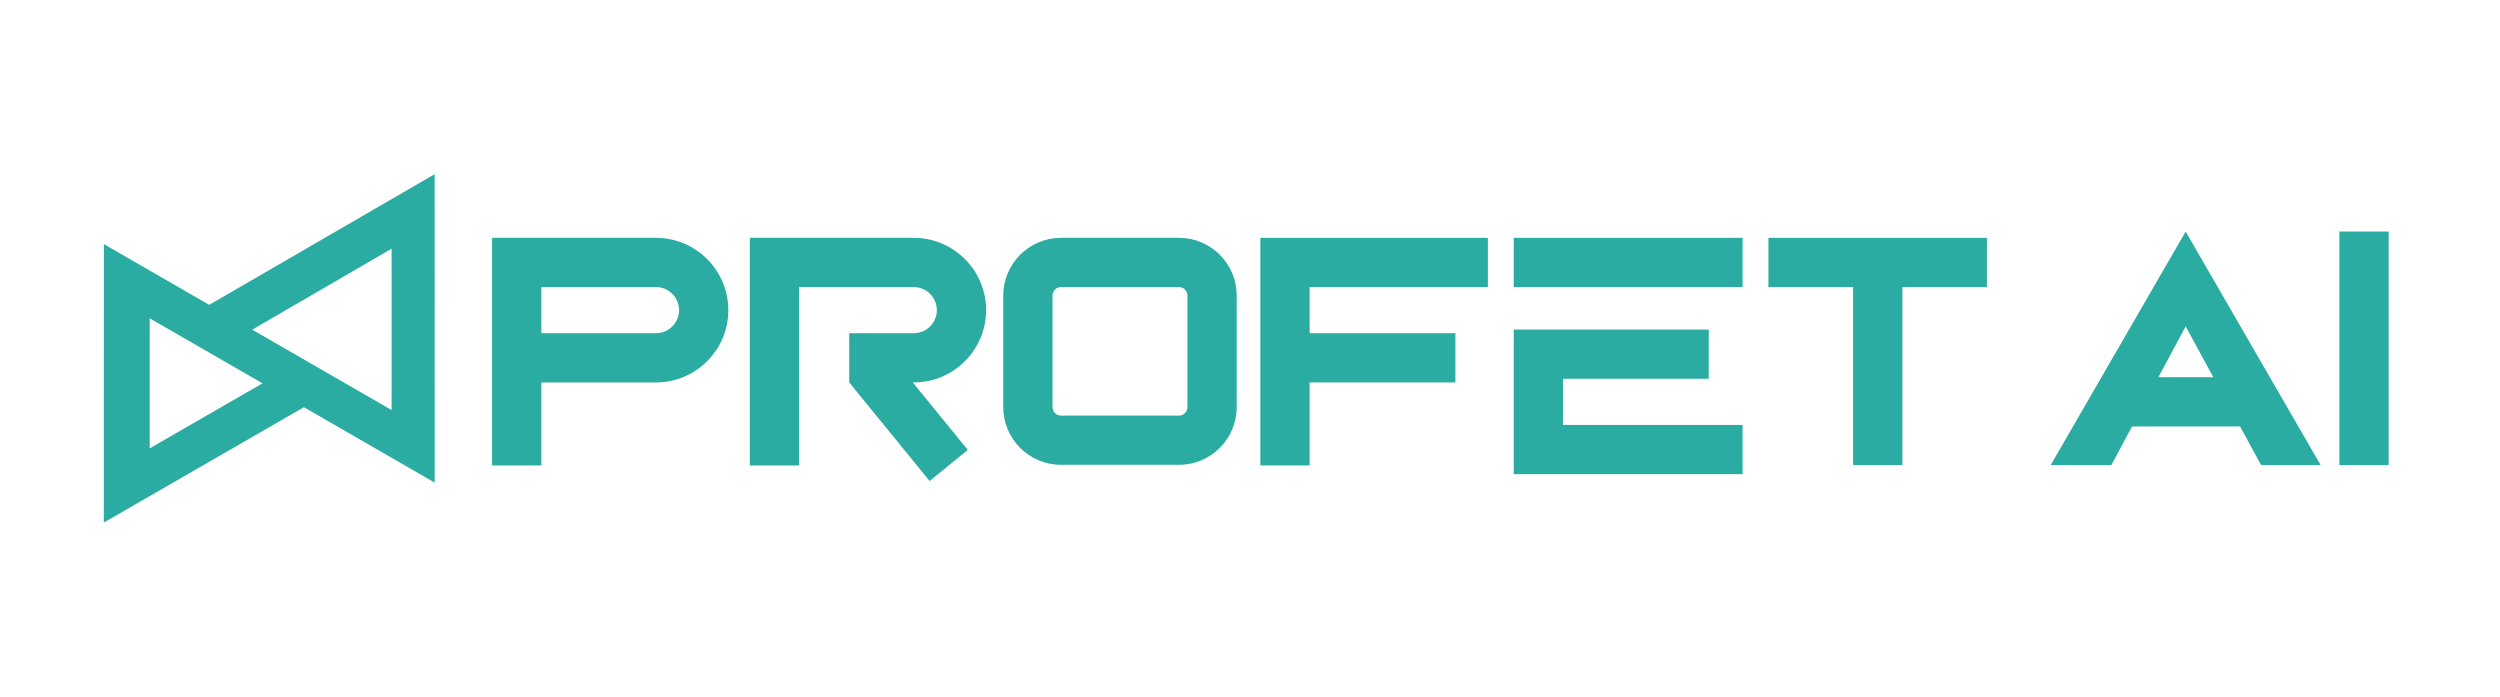 <svg width="244" height="68" viewBox="0 0 244 68" fill="none" xmlns="http://www.w3.org/2000/svg">
<g clip-path="url(#clip0_1144_2417)">
<path d="M20.415 29.753L10.137 23.827L10.132 51.001L29.66 39.743L42.428 47.105L42.422 17.001L20.415 29.753ZM14.609 43.76V31.066L25.621 37.412L14.609 43.76ZM24.614 32.175L38.221 24.272L38.224 40.021L24.612 32.175H24.614Z" fill="#2AACA2"/>
<path d="M170.077 23.212H147.738V28.017H170.077V23.212Z" fill="#2AACA2"/>
<path d="M64.022 23.212H48.027V45.428H52.837V37.326H64.022C67.916 37.326 71.085 34.16 71.085 30.269C71.085 26.378 67.916 23.212 64.022 23.212ZM64.022 32.521H52.837V28.017H64.022C65.265 28.017 66.276 29.027 66.276 30.269C66.276 31.511 65.265 32.521 64.022 32.521Z" fill="#2AACA2"/>
<path d="M172.6 23.212V28.017H180.864V45.389H185.673V28.017H193.922V23.212H172.6Z" fill="#2AACA2"/>
<path d="M123.01 35.132V37.326V45.428H127.82V37.326H142.046V32.521H127.82V28.017H145.217V23.212H123.01V35.132Z" fill="#2AACA2"/>
<path d="M152.547 36.969H166.773V32.164H147.738V46.278H170.077V41.473H152.547V36.969Z" fill="#2AACA2"/>
<path d="M96.244 30.269C96.244 26.378 93.075 23.212 89.181 23.212H73.186V45.428H77.995V28.017H89.181C90.424 28.017 91.435 29.027 91.435 30.269C91.435 31.511 90.424 32.521 89.181 32.521H82.884V37.326L90.729 46.946L94.457 43.912L89.087 37.326H89.181C93.075 37.326 96.244 34.16 96.244 30.269Z" fill="#2AACA2"/>
<path d="M233.132 22.599H228.322V45.388H233.132V22.599Z" fill="#2AACA2"/>
<path d="M200.15 45.388H206.069L208.087 41.622H218.631L220.68 45.388H226.491L213.32 22.599L200.15 45.388ZM210.66 36.817L213.32 31.852L216.02 36.817H210.66Z" fill="#2AACA2"/>
<path d="M115.07 23.212H103.551C100.445 23.212 97.918 25.736 97.918 28.839V39.738C97.918 42.841 100.445 45.365 103.551 45.365H115.07C118.176 45.365 120.702 42.841 120.702 39.738V28.839C120.702 25.736 118.176 23.212 115.07 23.212ZM115.893 39.74C115.893 40.194 115.523 40.562 115.07 40.562H103.551C103.096 40.562 102.728 40.193 102.728 39.74V28.841C102.728 28.389 103.098 28.019 103.551 28.019H115.07C115.525 28.019 115.893 28.389 115.893 28.841V39.74Z" fill="#2AACA2"/>
</g>
<defs>
<clipPath id="clip0_1144_2417">
<rect width="223" height="34" fill="white" transform="translate(10.132 17.001)"/>
</clipPath>
</defs>
</svg>
